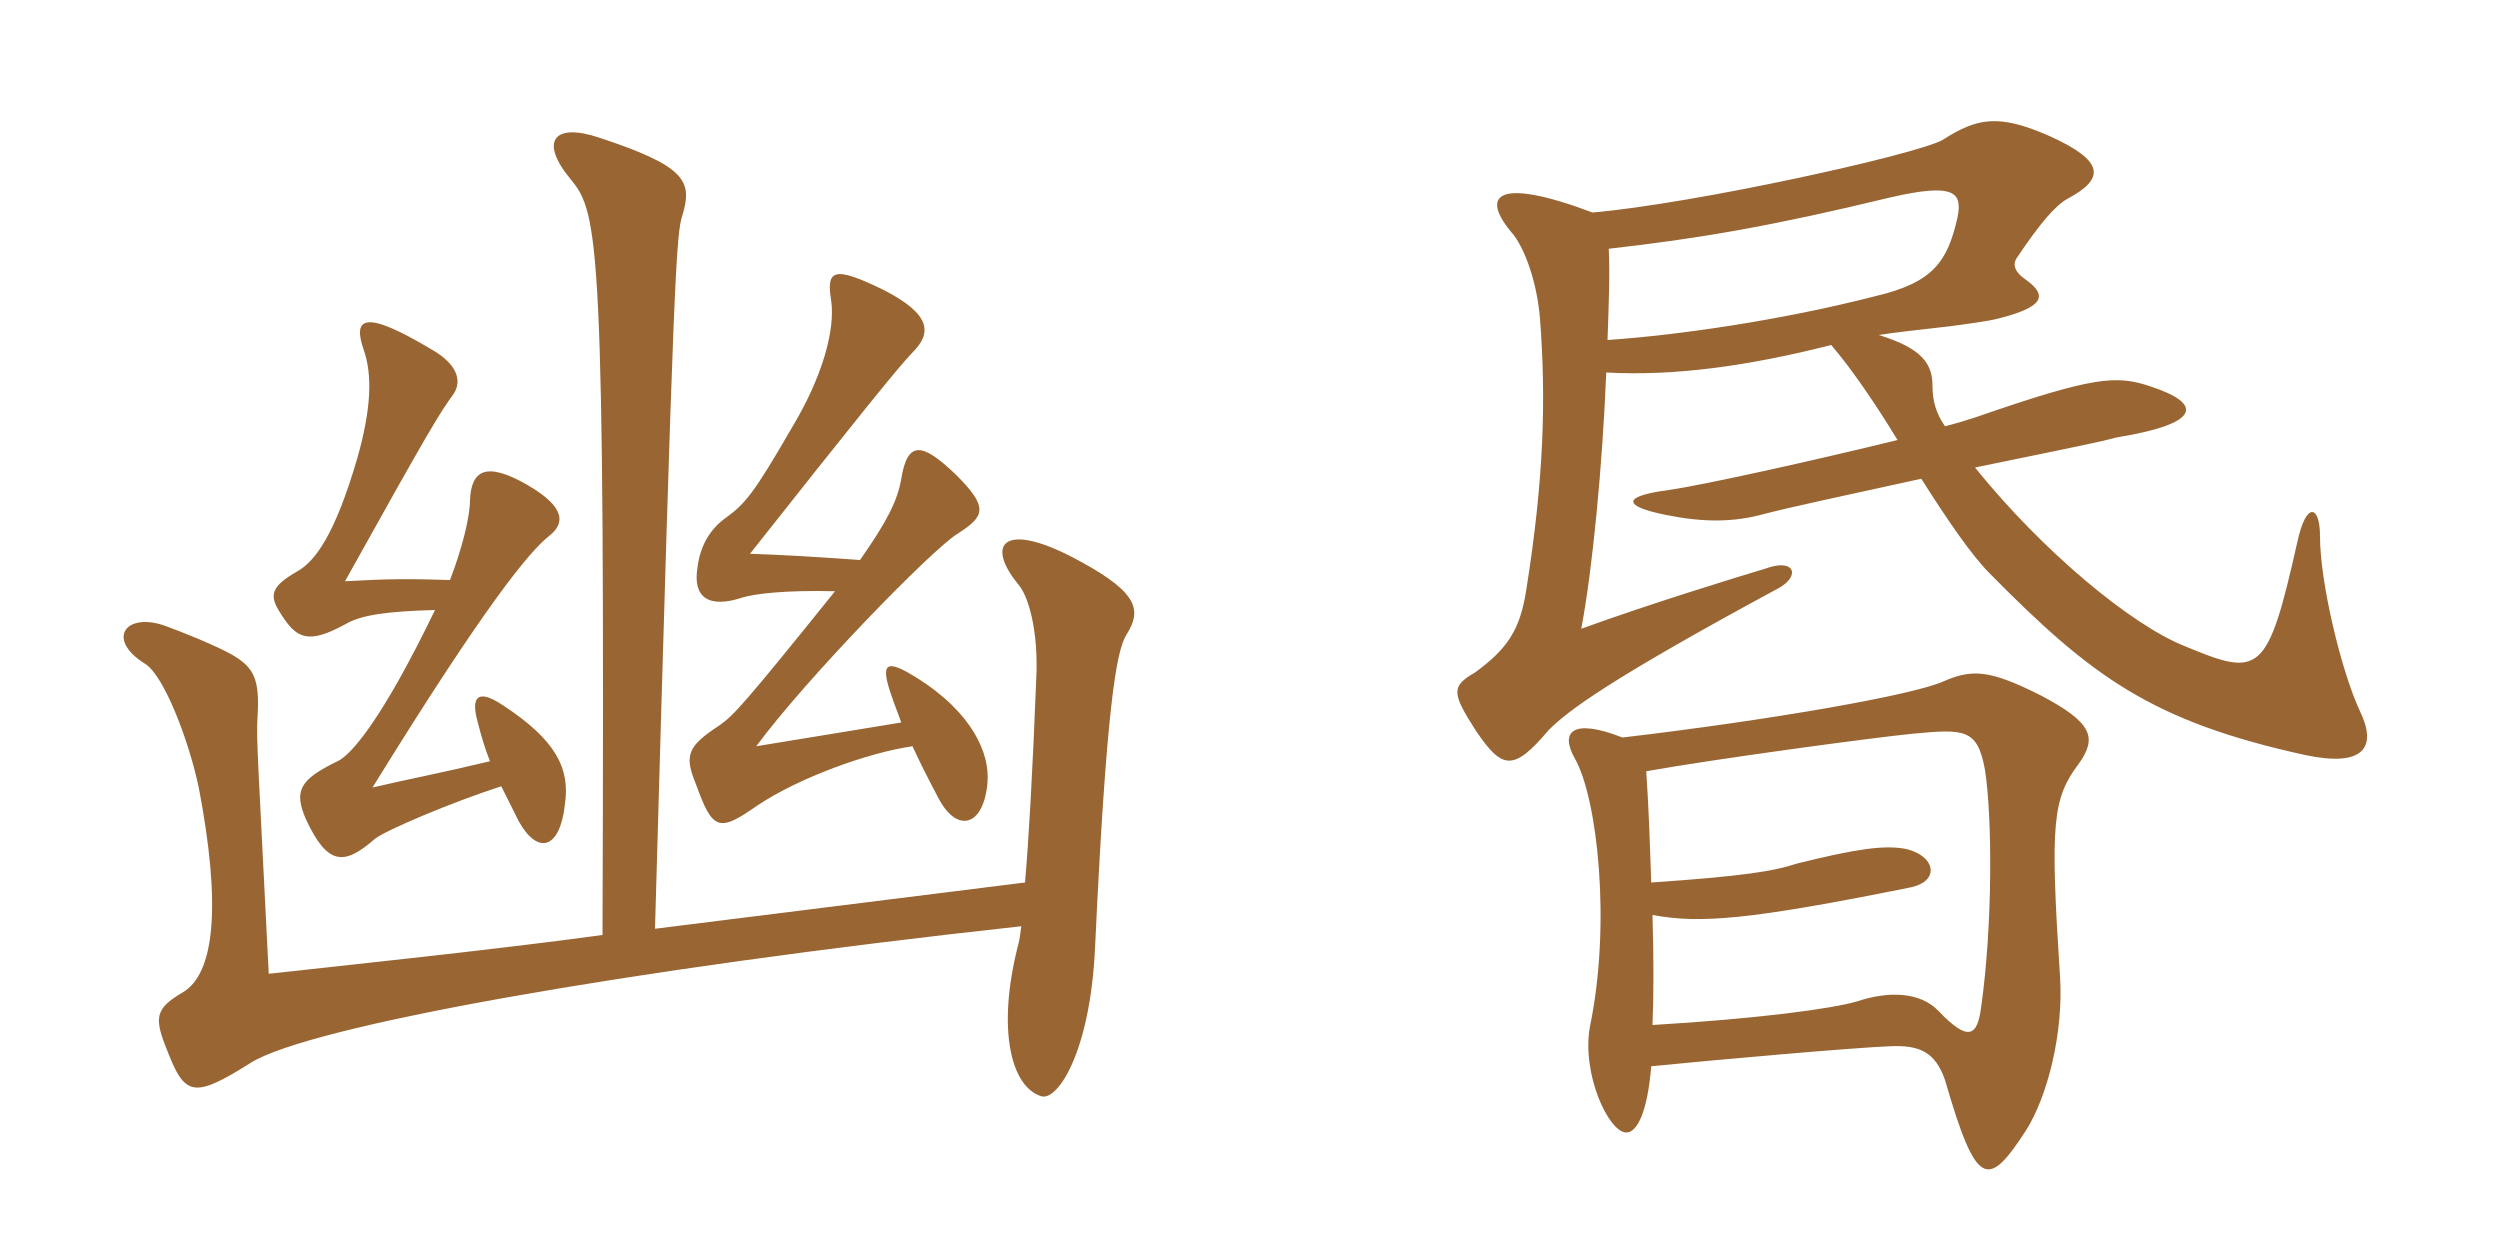 <svg xmlns="http://www.w3.org/2000/svg" xmlns:xlink="http://www.w3.org/1999/xlink" width="300" height="150"><path fill="#996633" padding="10" d="M118.50 93.90C118.80 90.45 116.70 85.50 109.95 81.30C106.35 79.05 105.60 79.50 106.95 83.40C107.40 84.75 107.85 85.80 108.15 86.70C100.80 87.90 96.30 88.65 90.75 89.55C96.60 81.60 111.75 66 114.90 64.05C118.20 61.95 118.65 60.90 114.75 57C110.55 52.95 108.90 52.95 108.15 57.45C107.70 60.15 106.35 62.70 103.20 67.20C96.90 66.75 94.05 66.60 90 66.45C102.45 50.70 108 43.80 109.50 42.30C111.75 40.05 111.90 37.80 106.05 34.80C99.90 31.80 99.15 32.40 99.75 36.15C100.20 39.45 98.85 45 94.95 51.45C90.45 59.25 89.40 60.45 87.15 62.10C85.20 63.45 84 65.55 83.70 68.10C83.10 71.70 85.05 73.05 89.10 71.70C90.60 71.25 94.20 70.80 100.20 70.95C89.10 84.75 88.05 85.80 86.40 87C82.50 89.55 82.05 90.60 83.55 94.20C85.50 99.60 86.25 99.90 90.75 96.75C95.85 93.30 104.25 90.30 109.50 89.55C110.40 91.50 111.15 93 112.65 95.85C114.90 100.05 118.05 99.15 118.50 93.90ZM67.80 96.45C68.40 92.25 66.75 88.80 60.30 84.60C57.15 82.50 56.55 83.85 57.30 86.55C57.75 88.35 58.20 89.85 58.80 91.35C52.50 92.85 49.20 93.45 44.70 94.50C58.50 72.15 63.60 66.15 65.85 64.35C67.80 62.85 67.95 60.90 63.30 58.20C58.35 55.35 56.55 56.40 56.40 60C56.40 61.95 55.50 65.70 54 69.60C49.05 69.45 46.65 69.45 41.40 69.75C51.75 51.15 52.80 49.50 54.45 47.25C55.50 45.60 54.75 43.65 51.90 42C43.65 37.05 42.30 38.10 43.65 42C44.70 45 44.55 49.05 42.90 54.90C40.20 64.20 37.80 67.35 35.70 68.55C32.55 70.35 32.25 71.40 33.60 73.50C35.55 76.65 36.90 77.40 41.55 74.85C43.35 73.80 46.50 73.35 52.20 73.20C45.90 86.25 42.15 90.60 40.50 91.35C35.85 93.60 35.25 94.95 36.75 98.40C39.30 103.80 41.25 103.95 45 100.65C46.35 99.60 54.15 96.30 60.15 94.35C60.75 95.55 61.35 96.75 62.25 98.55C64.50 102.60 67.20 102 67.80 96.45ZM135.15 76.20C136.95 73.35 136.80 71.25 129.60 67.35C120.60 62.40 118.05 65.10 122.25 70.20C123.30 71.40 124.65 75.45 124.35 81.45C123.90 92.85 123.45 100.80 123 105.90L78.60 111.45C80.85 31.80 81.15 28.05 81.90 25.80C83.10 21.75 82.35 19.95 71.85 16.50C66.45 14.70 64.65 16.95 68.55 21.60C71.85 25.65 72.60 28.95 72.30 112.20C60.30 113.85 41.85 115.80 32.25 116.85C30.90 90 30.75 88.65 30.90 86.10C31.20 81.45 30.45 80.10 27.90 78.60C25.80 77.40 21.60 75.75 19.95 75.15C15.15 73.35 12.60 76.65 17.40 79.65C19.65 81 22.65 88.80 23.85 94.50C26.55 108.60 25.80 116.85 21.90 119.10C18.60 121.05 18.45 122.10 20.10 126.15C22.20 131.55 23.25 131.85 30.15 127.50C37.20 123.15 74.55 116.40 122.55 111.15C122.40 112.50 122.25 113.25 122.10 113.70C119.70 123.30 121.20 130.35 124.95 131.55C126.90 132.15 130.80 126.30 131.40 113.85C132.75 84.90 133.95 78.15 135.15 76.20ZM198.15 127.95C205.65 127.20 222.60 125.70 226.80 125.55C230.25 125.40 232.20 126.15 233.40 129.60C237.15 142.50 238.50 142.80 243.15 135.60C245.70 131.55 247.65 123.90 247.20 117.15C246 98.70 246.30 95.85 249.45 91.65C251.70 88.50 251.10 86.70 244.80 83.40C238.80 80.40 236.70 80.25 233.25 81.75C229.65 83.40 212.55 86.40 194.70 88.50C188.55 86.10 187.20 87.90 189 91.05C191.70 95.85 193.35 110.85 190.80 123.15C189.75 128.85 193.05 135.90 195.15 135.90C196.50 135.90 197.70 133.35 198.15 127.95ZM197.55 92.55C205.95 91.05 224.85 88.50 229.50 88.05C235.80 87.45 237.30 87.45 238.20 92.40C239.10 98.25 239.10 111.15 237.75 120.75C237.30 124.35 236.25 125.10 232.65 121.35C230.40 118.95 226.50 118.95 222.90 120.15C219.90 121.05 210.90 122.25 198.30 123C198.45 119.55 198.45 115.05 198.30 109.80C204 110.85 209.85 110.40 229.20 106.50C232.95 105.75 232.20 102.60 228.60 101.85C226.05 101.40 222.75 101.85 215.55 103.65C212.85 104.55 209.10 105.15 198.15 105.90C198 101.55 197.85 96.90 197.55 92.55ZM192.90 40.80C193.05 36.60 193.20 32.85 193.05 29.85C203.70 28.65 212.55 27.15 226.80 23.70C234.60 21.90 235.50 23.10 234.90 26.10C233.70 31.35 232.05 33.90 225 35.55C213.90 38.40 201.60 40.20 192.90 40.80ZM219.75 41.40C222.30 44.40 225.15 48.60 227.70 52.80C217.95 55.20 204.45 58.20 200.25 58.80C194.55 59.55 194.70 60.75 199.95 61.80C204.45 62.70 208.05 62.70 211.80 61.65C214.65 60.90 222.30 59.25 230.55 57.45C233.70 62.40 236.55 66.60 238.80 68.85C250.95 81.15 258.15 86.55 276.60 90.60C283.65 92.10 285.30 89.70 283.20 85.35C280.95 80.55 278.40 69.90 278.40 64.35C278.40 60.60 276.75 60.15 275.70 64.95C272.10 81 271.20 81.30 262.20 77.55C255.75 75 245.10 66.15 237 56.10C244.95 54.45 251.85 53.10 253.95 52.50C264.15 50.85 264.45 48.45 258 46.35C253.95 45 251.25 45.15 237 50.10C236.10 50.40 234.60 50.85 233.40 51.15C232.35 49.65 231.90 48.15 231.90 46.35C231.90 43.80 230.85 41.85 225.45 40.20C227.25 39.90 230.10 39.60 234 39.15C236.25 38.85 238.50 38.55 239.70 38.25C245.10 36.90 245.85 35.55 243.15 33.60C241.80 32.70 241.50 31.80 241.95 31.05C244.95 26.55 246.75 24.60 248.10 23.85C252.60 21.45 252.60 19.35 246 16.35C239.85 13.65 237.30 14.10 233.10 16.80C229.80 18.60 203.25 24.45 191.10 25.50C179.55 21.15 177.45 23.40 181.65 28.20C183.30 30.45 184.50 34.50 184.80 38.25C185.55 48 185.25 57.60 183.15 70.80C182.40 75.60 180.90 77.85 177 80.70C174.15 82.35 174.15 83.10 177.15 87.75C180.30 92.40 181.65 92.55 185.85 87.60C188.10 85.35 192.75 81.75 213.30 70.65C216.15 69.15 215.40 66.90 211.80 68.25C209.25 69 198 72.45 189.75 75.45C191.10 68.40 192.30 55.80 192.75 44.70C200.85 45.15 209.70 43.95 219.75 41.40Z"/></svg>